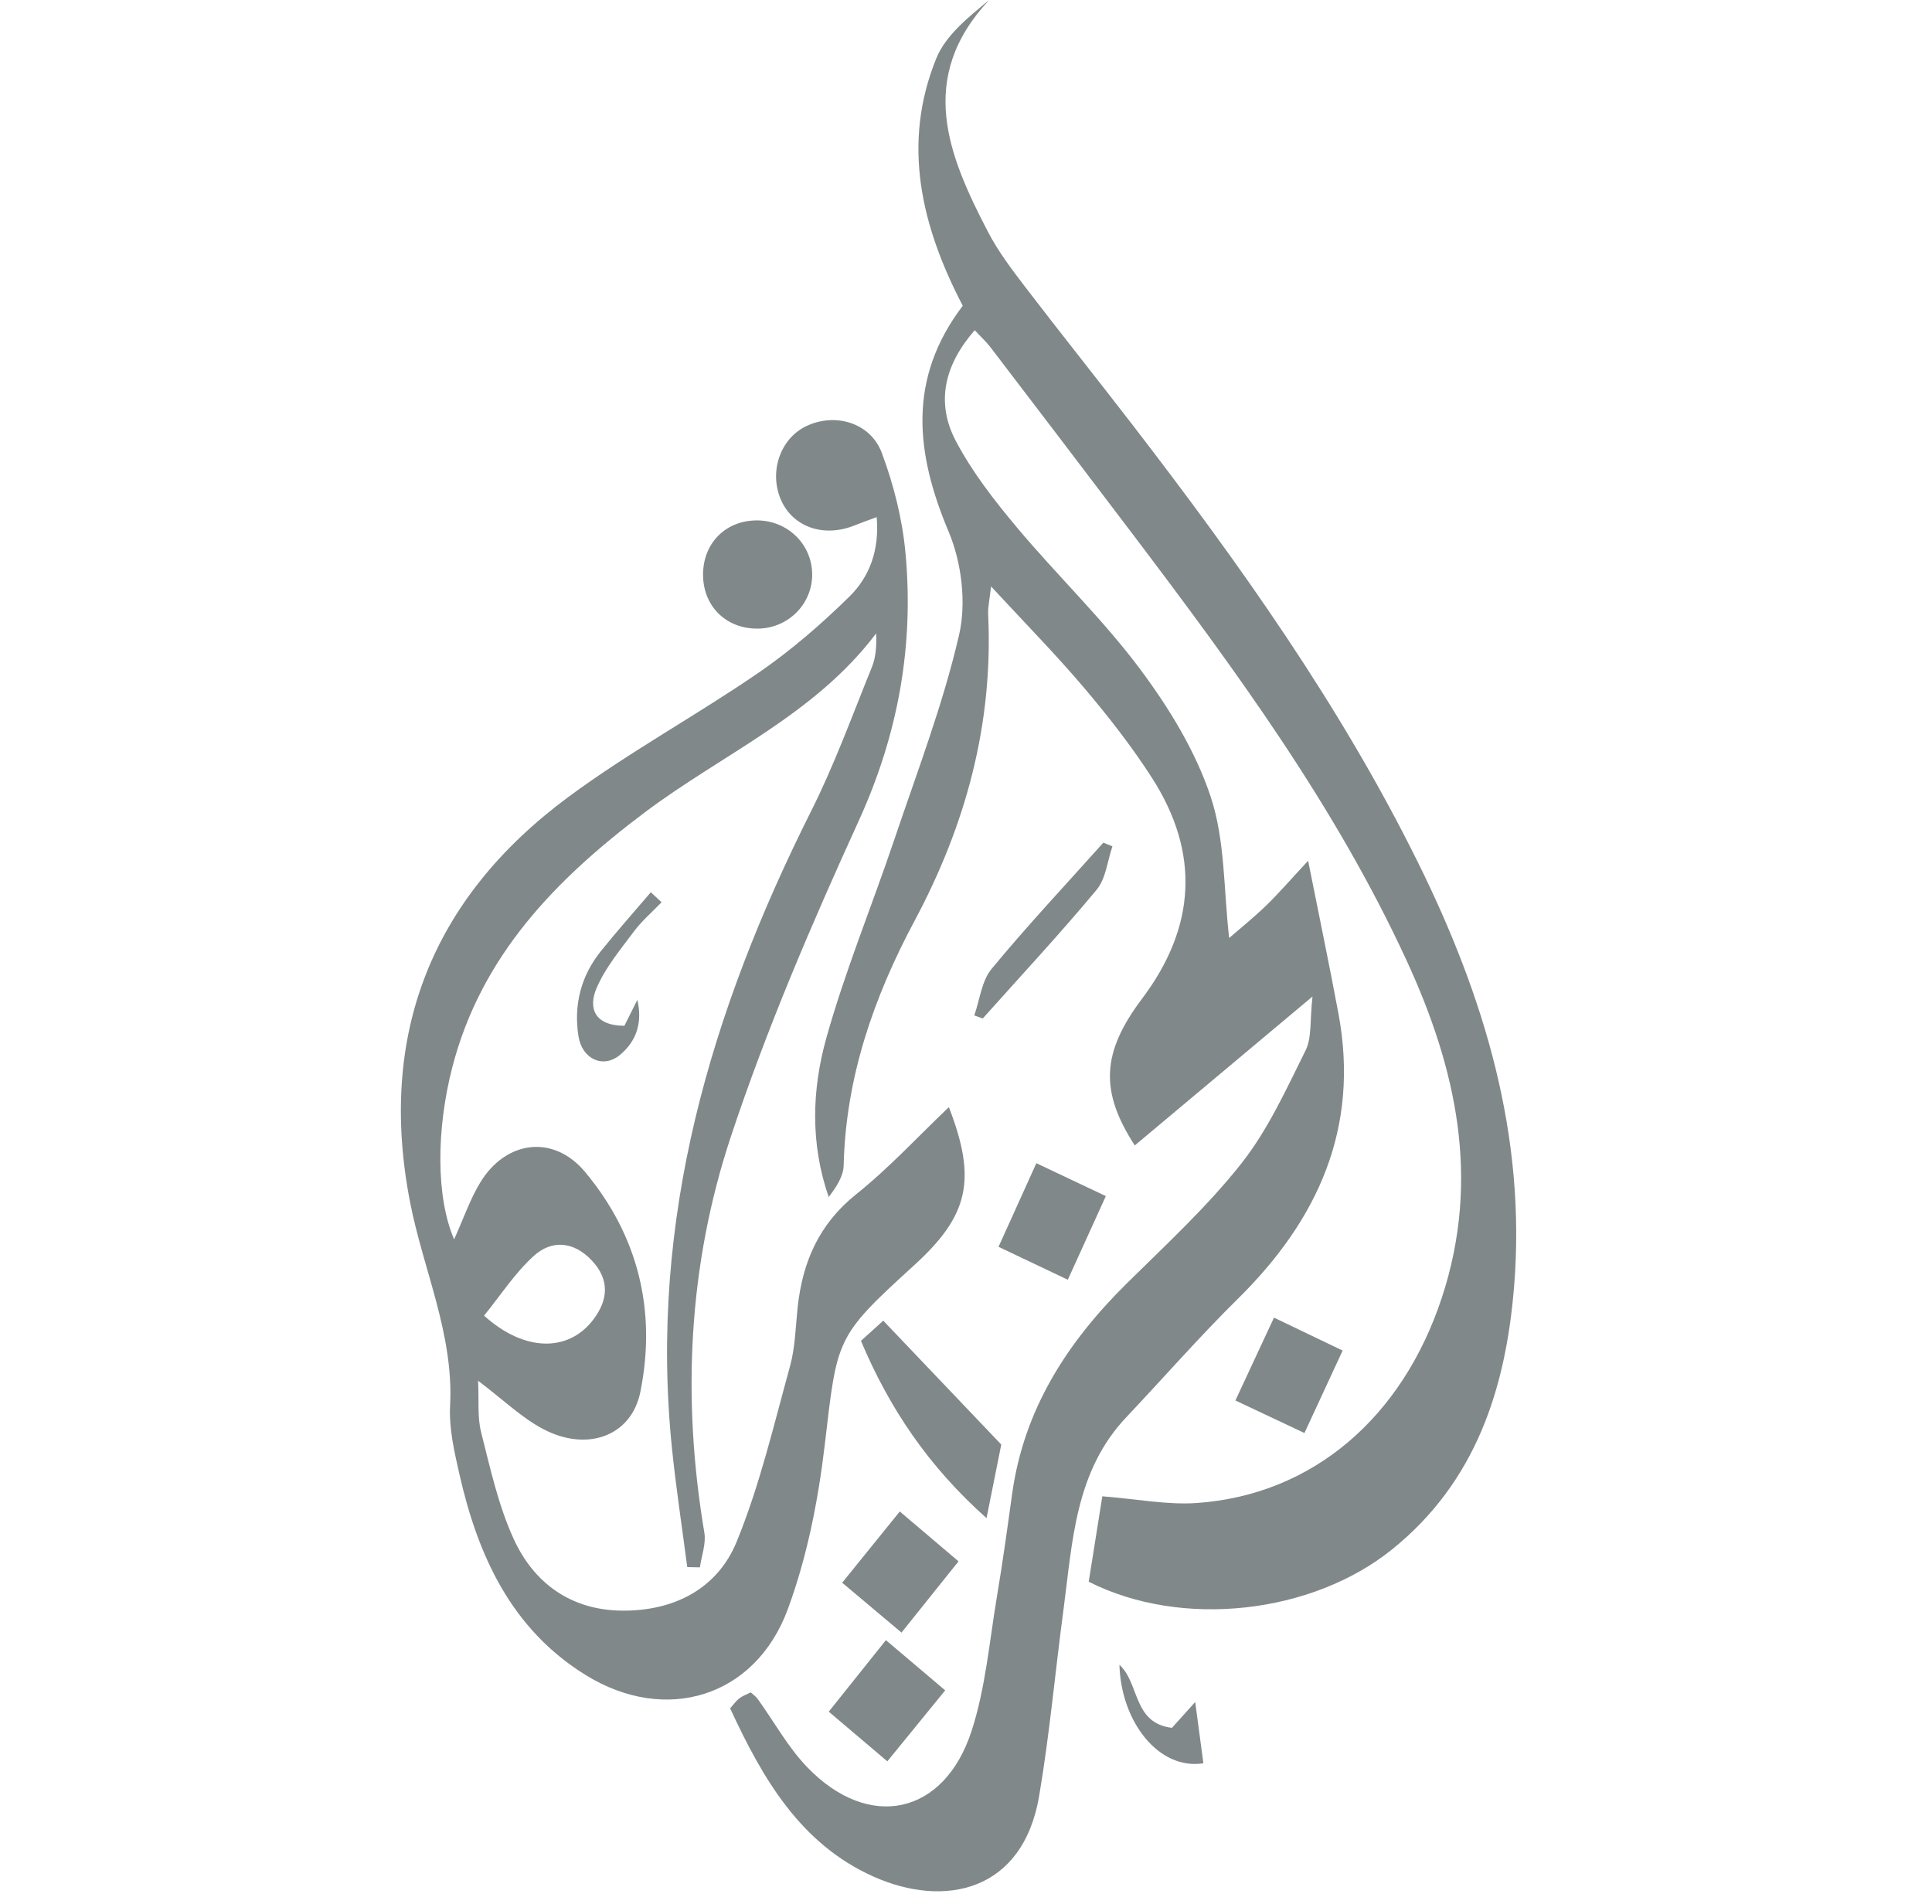 <?xml version="1.0" encoding="utf-8"?>
<!-- Generator: Adobe Illustrator 24.0.2, SVG Export Plug-In . SVG Version: 6.00 Build 0)  -->
<svg version="1.0" id="Layer_1" xmlns="http://www.w3.org/2000/svg" xmlns:xlink="http://www.w3.org/1999/xlink" x="0px" y="0px"
	 viewBox="0 0 84.578 83.364" style="enable-background:new 0 0 84.578 83.364;" xml:space="preserve">
<style type="text/css">
	.st0{fill:#81888A;}
</style>
<g id="IJR3TH_1_">
	<g>
		<path class="st0" d="M53.81,41.067c0.462-0.402,1.063-0.884,1.615-1.417
			c0.553-0.535,1.057-1.123,1.841-1.965c0.474,2.381,0.925,4.533,1.328,6.693
			c0.933,5.005-0.895,9.025-4.402,12.484c-1.69,1.667-3.255,3.461-4.887,5.188
			c-2.248,2.379-2.352,5.456-2.75,8.435c-0.363,2.715-0.606,5.449-1.064,8.147
			c-0.712,4.195-4.145,4.922-7.264,3.523c-3.194-1.433-4.849-4.297-6.264-7.362
			c0.171-0.19,0.271-0.338,0.406-0.44c0.141-0.106,0.315-0.167,0.496-0.258
			c0.113,0.104,0.227,0.179,0.301,0.282c0.719,0.999,1.322,2.108,2.165,2.986
			c2.697,2.809,6,2.122,7.203-1.582c0.614-1.89,0.78-3.929,1.113-5.906
			c0.25-1.486,0.455-2.979,0.662-4.472c0.515-3.706,2.414-6.64,5.018-9.213
			c1.723-1.701,3.522-3.358,5.015-5.249c1.165-1.475,1.969-3.253,2.815-4.956
			c0.277-0.558,0.181-1.303,0.301-2.356c-2.81,2.355-5.303,4.445-7.781,6.521
			c-1.525-2.359-1.468-4.051,0.316-6.42c2.362-3.138,2.55-6.383,0.437-9.674
			c-0.886-1.38-1.907-2.684-2.967-3.937c-1.236-1.46-2.582-2.826-4.077-4.445
			c-0.064,0.585-0.142,0.909-0.127,1.228c0.228,4.789-0.975,9.212-3.225,13.42
			c-1.78,3.331-3.011,6.855-3.1,10.703c-0.011,0.477-0.323,0.947-0.655,1.383
			c-0.814-2.346-0.734-4.713-0.103-6.967c0.822-2.935,1.993-5.771,2.969-8.665
			c1.003-2.976,2.137-5.928,2.841-8.977c0.326-1.411,0.111-3.172-0.457-4.521
			c-1.452-3.448-1.807-6.694,0.618-9.891c-1.818-3.488-2.679-7.091-1.157-10.834
			C41.402,1.543,42.381,0.764,43.303,0c-3.196,3.42-1.795,6.801-0.049,10.156
			c0.44,0.845,1.027,1.623,1.608,2.383c1.555,2.034,3.155,4.033,4.717,6.061
			c4.662,6.057,9.088,12.266,12.492,19.15c2.903,5.871,4.758,11.972,4.209,18.613
			c-0.369,4.466-1.683,8.522-5.329,11.465c-3.506,2.829-9.203,3.489-13.29,1.423
			c0.189-1.187,0.391-2.453,0.596-3.74c1.523,0.119,2.839,0.383,4.132,0.293
			c5.078-0.353,9.01-3.747,10.736-9.006c1.696-5.165,0.639-10.003-1.549-14.748
			c-3.126-6.779-7.511-12.744-11.982-18.654c-2.069-2.734-4.148-5.46-6.229-8.186
			c-0.186-0.244-0.416-0.453-0.694-0.753c-1.326,1.518-1.717,3.164-0.825,4.855
			c0.714,1.354,1.681,2.597,2.669,3.777c1.759,2.101,3.758,4.012,5.392,6.201
			c1.269,1.699,2.434,3.601,3.095,5.596C53.638,36.805,53.565,38.958,53.81,41.067z"/>
		<path class="st0" d="M19.88,54.261c0.421-0.932,0.701-1.761,1.144-2.49
			c1.122-1.845,3.207-2.116,4.587-0.463c2.325,2.785,3.138,6.077,2.423,9.63
			c-0.39,1.938-2.329,2.644-4.257,1.628c-0.944-0.497-1.74-1.278-2.848-2.116
			c0.043,0.87-0.035,1.594,0.133,2.255c0.401,1.581,0.754,3.209,1.428,4.679
			c0.897,1.954,2.531,3.121,4.768,3.133c2.249,0.012,4.144-0.956,4.987-3.009
			c1.013-2.468,1.625-5.105,2.339-7.689c0.229-0.827,0.243-1.716,0.335-2.579
			c0.212-1.986,0.932-3.648,2.561-4.952c1.446-1.157,2.714-2.536,4.059-3.816
			c1.224,3.161,0.881,4.735-1.508,6.912c-3.477,3.167-3.371,3.18-3.928,7.895
			c-0.287,2.428-0.773,4.896-1.617,7.18c-1.425,3.855-5.35,5.044-8.851,2.875
			c-3.255-2.016-4.717-5.227-5.526-8.803c-0.221-0.976-0.457-1.995-0.405-2.979
			c0.167-3.144-1.178-5.957-1.755-8.933c-1.417-7.306,0.943-13.282,6.896-17.699
			c2.671-1.982,5.62-3.583,8.367-5.47c1.418-0.974,2.739-2.121,3.97-3.328
			c0.887-0.87,1.323-2.041,1.196-3.481c-0.398,0.148-0.681,0.246-0.959,0.359
			c-1.352,0.551-2.714,0.08-3.234-1.123c-0.522-1.207-0.038-2.647,1.075-3.202
			c1.257-0.627,2.842-0.193,3.345,1.158c0.52,1.395,0.897,2.891,1.034,4.372
			c0.379,4.076-0.322,7.952-2.046,11.732c-2.062,4.52-4.033,9.112-5.596,13.821
			c-1.866,5.621-2.152,11.467-1.162,17.346c0.081,0.481-0.124,1.01-0.196,1.517
			c-0.184-0.004-0.368-0.007-0.553-0.011c-0.227-1.746-0.495-3.489-0.673-5.24
			c-1.009-9.952,1.694-19.085,6.097-27.86c1.021-2.034,1.802-4.191,2.66-6.305
			c0.178-0.439,0.206-0.94,0.187-1.477c-2.684,3.568-6.735,5.286-10.135,7.843
			c-3.883,2.92-7.15,6.258-8.418,11.143C19.094,49.454,19.085,52.419,19.88,54.261z
			 M21.191,57.601c1.787,1.612,3.709,1.591,4.784,0.171
			c0.656-0.867,0.719-1.751-0.069-2.588c-0.787-0.837-1.75-0.919-2.547-0.191
			C22.527,55.753,21.896,56.734,21.191,57.601z"/>
		<path class="st0" d="M37.69,58.704c0.378-0.342,0.705-0.637,0.977-0.883
			c1.715,1.801,3.366,3.534,5.166,5.424c-0.171,0.855-0.382,1.907-0.645,3.222
			C40.649,64.204,38.937,61.666,37.69,58.704z"/>
		<path class="st0" d="M35.555,25.142c0.01,1.284-1.025,2.342-2.329,2.379
			c-1.409,0.04-2.445-0.958-2.448-2.358c-0.003-1.353,0.95-2.344,2.289-2.378
			C34.438,22.75,35.544,23.798,35.555,25.142z"/>
		<path class="st0" d="M41.378,74.007c-0.882,1.082-1.676,2.055-2.533,3.107
			c-0.894-0.758-1.679-1.424-2.564-2.175c0.841-1.052,1.62-2.028,2.502-3.131
			C39.678,72.567,40.489,73.254,41.378,74.007z"/>
		<path class="st0" d="M39.39,66.175c0.931,0.79,1.686,1.431,2.572,2.183
			c-0.815,1.018-1.591,1.988-2.497,3.119c-0.881-0.74-1.687-1.418-2.596-2.183
			C37.732,68.227,38.518,67.254,39.39,66.175z"/>
		<path class="st0" d="M45.369,50.927c1.079,0.51,1.973,0.934,3.042,1.44
			c-0.558,1.227-1.075,2.365-1.665,3.662c-1.016-0.483-1.937-0.92-3.033-1.441
			C44.266,53.364,44.78,52.229,45.369,50.927z"/>
		<path class="st0" d="M54.083,61.315c0.591-1.27,1.103-2.369,1.689-3.627
			c1.001,0.48,1.912,0.917,3.005,1.442c-0.576,1.244-1.095,2.365-1.672,3.61
			C56.056,62.246,55.167,61.827,54.083,61.315z"/>
		<path class="st0" d="M48.7,37.054c-0.222,0.642-0.287,1.414-0.693,1.902
			c-1.603,1.927-3.314,3.764-4.984,5.634c-0.124-0.044-0.248-0.088-0.372-0.132
			c0.242-0.687,0.321-1.51,0.757-2.037c1.566-1.897,3.253-3.693,4.894-5.528
			C48.435,36.947,48.568,37,48.7,37.054z"/>
		<path class="st0" d="M27.334,44.911c0.211-0.423,0.389-0.779,0.567-1.136
			c0.231,0.974-0.027,1.815-0.777,2.424c-0.73,0.592-1.645,0.165-1.801-0.836
			c-0.214-1.371,0.111-2.637,0.985-3.724c0.705-0.878,1.454-1.719,2.184-2.576
			c0.157,0.146,0.313,0.293,0.47,0.439c-0.407,0.424-0.863,0.813-1.212,1.281
			c-0.593,0.796-1.253,1.584-1.635,2.482C25.751,44.118,26.005,44.903,27.334,44.911z"/>
		<path class="st0" d="M51.305,75.647c0.265-0.294,0.52-0.578,1.018-1.13
			c0.14,1.051,0.25,1.87,0.358,2.682c-1.951,0.309-3.606-1.811-3.675-4.311
			C49.887,73.678,49.59,75.448,51.305,75.647z"/>
	</g>
</g>
</svg>
